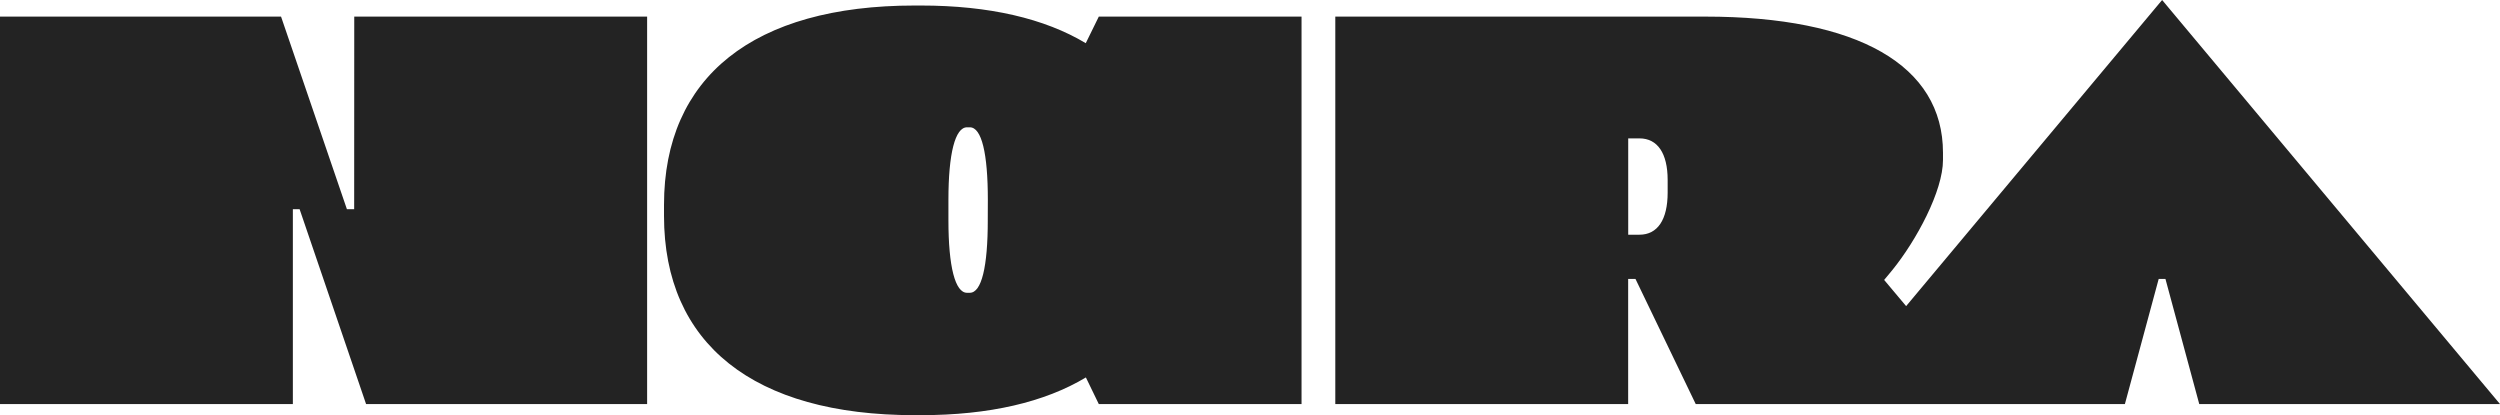 <?xml version="1.0" encoding="UTF-8"?> <svg xmlns="http://www.w3.org/2000/svg" viewBox="0 0 277 46" fill="none"><path d="M39.242 23.182H38.438L31.139 1.838H0V44.77H32.449V23.182H33.198L40.561 44.77H71.701V1.84H39.251L39.242 23.182ZM109.446 24.408C109.446 29.56 108.761 32.441 107.451 32.441H107.145C105.835 32.441 105.085 29.56 105.085 24.408V22.139C105.085 16.986 105.835 14.105 107.145 14.105H107.457C108.767 14.105 109.453 16.986 109.453 22.139L109.444 24.408H109.446ZM120.303 4.785C115.74 2.047 109.596 0.612 102.028 0.612H101.34C83.494 0.612 73.572 8.524 73.572 22.691V23.921C73.572 38.088 83.494 46 101.34 46H102.028C109.605 46 115.753 44.562 120.316 41.819L121.747 44.772H144.211V1.84H121.747L120.303 4.785ZM184.776 21.344C184.776 24.348 183.653 26.005 181.656 26.005H180.406V15.333H181.656C183.653 15.333 184.776 16.988 184.776 19.933V21.344ZM239.563 0L211.199 33.917L208.764 31.016L209.666 29.93C212.349 26.617 215.283 21.159 215.283 17.724V16.927C215.283 7.236 205.859 1.84 188.95 1.84H147.951V44.77H180.4V30.909H181.212L187.887 44.77H235.438L239.182 30.909H239.932L243.677 44.77H277L239.563 0Z" fill="#232323"></path></svg> 
